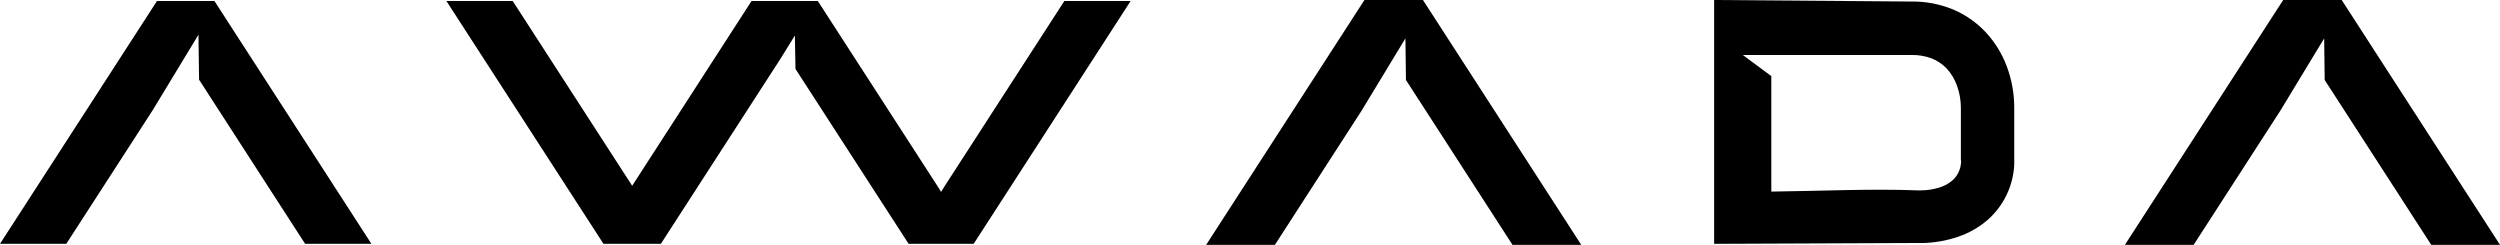 <svg width="194" height="19" viewBox="0 0 194 19" fill="none" xmlns="http://www.w3.org/2000/svg">
<g clip-path="url(#clip0_195_344)">
<path d="M73.323 14.416L73.028 14.891L72.734 14.416L63.463 0.079H58.319L49.057 14.416L39.786 0.079H34.642L46.83 18.921H51.283L60.53 4.615L61.682 2.755L61.73 5.352L70.508 18.921H75.557L87.737 0.079H82.593L73.323 14.416ZM12.181 0.079L0 18.921H5.144L11.855 8.542L15.401 2.692L15.448 6.183L23.677 18.921H28.822L16.641 0.079H12.181ZM105.881 0L93.597 19H98.932L105.658 8.59L109.061 2.977L109.101 6.207L117.37 19H122.705L110.421 0H105.881ZM181.716 0H177.176L164.892 19H170.227L176.953 8.59L180.356 2.977L180.396 6.183V6.207L188.665 19H194L181.716 0ZM154.063 2.47C153.344 1.71 152.472 1.111 151.503 0.713C150.493 0.305 149.412 0.103 148.323 0.119L133.017 0V18.921L148.323 18.858H149.165C150.118 18.843 151.063 18.677 151.964 18.367C152.802 18.082 153.577 17.639 154.246 17.06C154.858 16.52 155.356 15.864 155.709 15.129C156.059 14.399 156.261 13.608 156.305 12.801V8.384C156.309 7.278 156.112 6.182 155.725 5.146C155.354 4.153 154.789 3.244 154.063 2.47ZM152.179 12.58C152.166 12.854 152.099 13.123 151.98 13.371C151.865 13.612 151.703 13.828 151.503 14.005C151.21 14.254 150.869 14.44 150.501 14.551C150.04 14.694 149.561 14.768 149.078 14.773H148.808C145.158 14.63 141.143 14.828 137.454 14.867V5.906L135.243 4.267H148.362C148.889 4.258 149.413 4.35 149.905 4.536C150.348 4.712 150.747 4.982 151.074 5.328C151.426 5.716 151.697 6.171 151.869 6.666C152.067 7.217 152.167 7.798 152.163 8.384V12.405C152.187 12.461 152.179 12.532 152.187 12.58H152.179Z" fill="black"/>
</g>
<defs>
<clipPath id="clip0_195_344">
<rect width="194" height="19" fill="white"/>
</clipPath>
</defs>
</svg>
